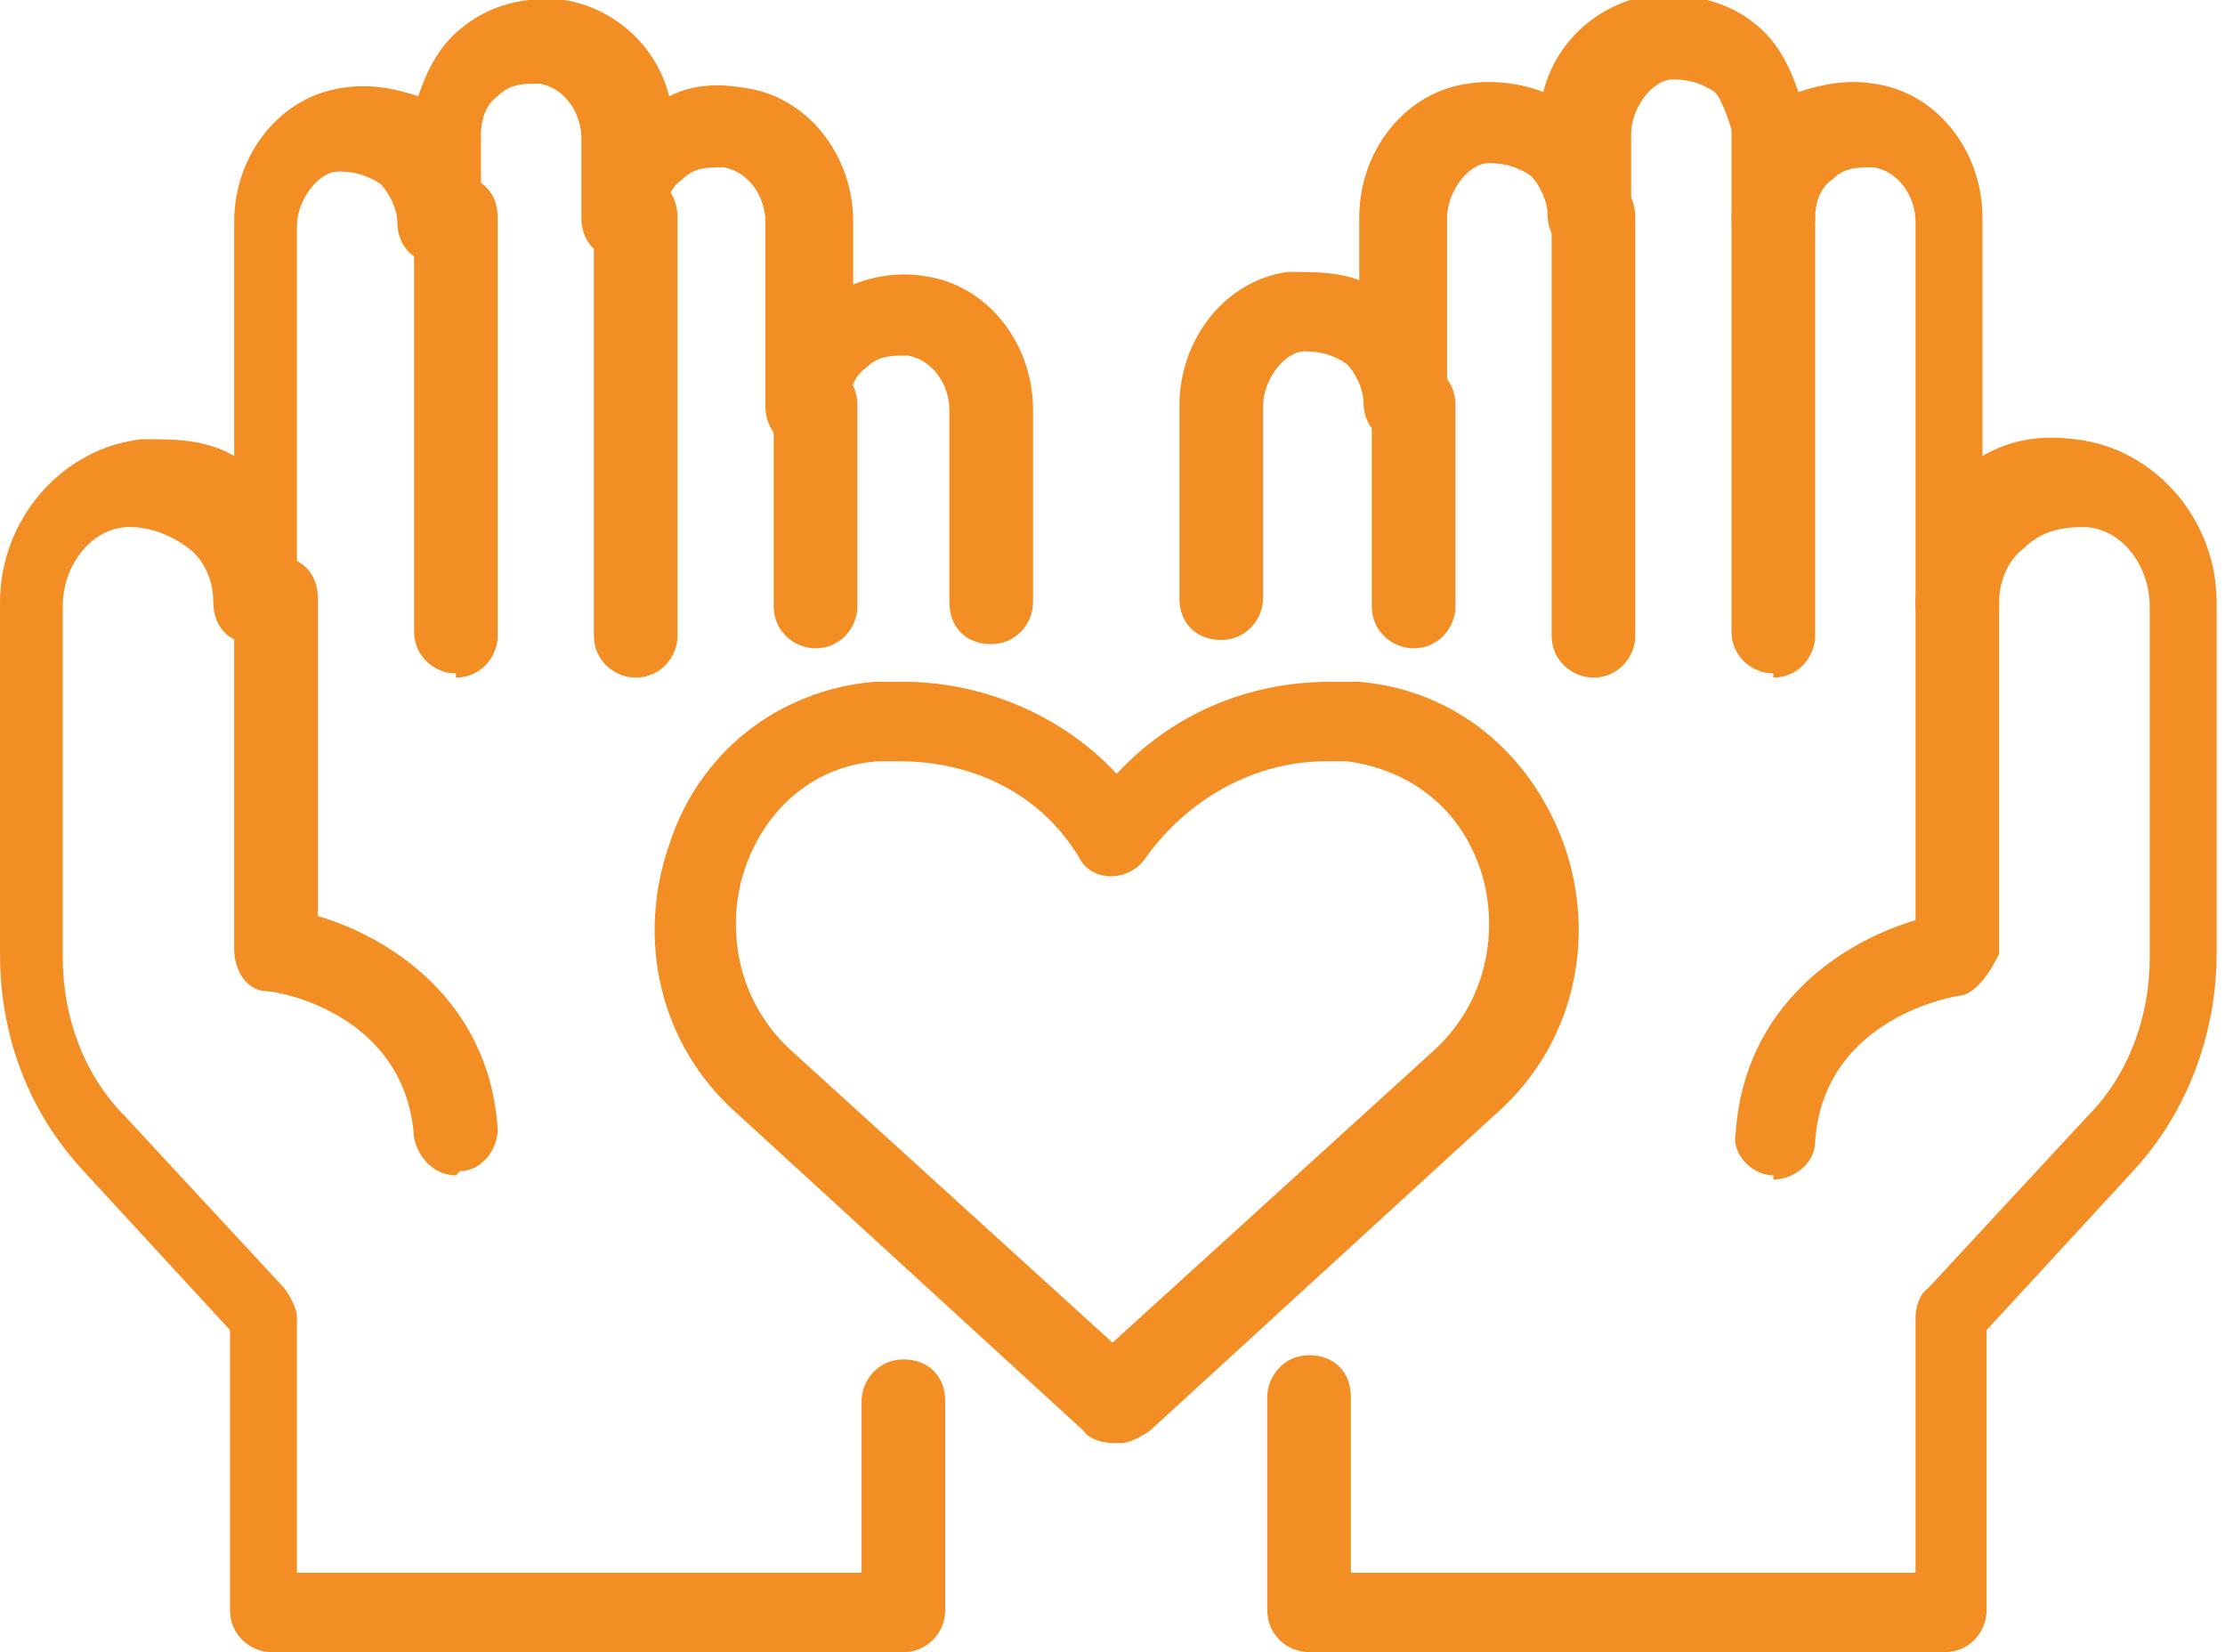 <?xml version="1.0" encoding="UTF-8"?>
<svg xmlns="http://www.w3.org/2000/svg" id="Ebene_2" data-name="Ebene 2" viewBox="0 0 5.32 3.95">
  <defs>
    <style>
      .cls-1 {
        fill: #f38e25;
      }
    </style>
  </defs>
  <g id="Layer_1" data-name="Layer 1">
    <g>
      <path class="cls-1" d="M2.2,3.95H.65c-.05,0-.1-.04-.1-.1v-.67l-.35-.38c-.13-.14-.2-.32-.2-.52v-.84c0-.2,.15-.37,.34-.39,.08,0,.15,0,.22,.04V.53c0-.16,.11-.3,.26-.32,.06-.01,.12,0,.18,.02,.02-.06,.05-.12,.1-.16C1.17,.01,1.26-.01,1.35,0c.12,.02,.22,.11,.25,.23,.06-.03,.12-.03,.18-.02,.15,.02,.26,.16,.26,.32v.15c.05-.02,.11-.03,.17-.02,.15,.02,.26,.16,.26,.32v.46c0,.05-.04,.1-.1,.1s-.1-.04-.1-.1v-.46c0-.06-.04-.12-.1-.13-.04,0-.07,0-.1,.03-.03,.02-.04,.06-.04,.09,0,.05-.04,.1-.1,.1s-.1-.04-.1-.1v-.44c0-.06-.04-.12-.1-.13-.04,0-.07,0-.1,.03-.03,.02-.04,.06-.04,.09,0,.05-.04,.1-.1,.1s-.1-.04-.1-.1v-.19c0-.06-.04-.12-.1-.13-.04,0-.07,0-.1,.03-.03,.02-.04,.06-.04,.09v.21c0,.05-.04,.1-.1,.1s-.1-.04-.1-.1c0-.03-.02-.07-.04-.09-.03-.02-.06-.03-.1-.03-.05,0-.1,.07-.1,.13v.9c0,.05-.04,.1-.1,.1s-.1-.04-.1-.1c0-.05-.02-.1-.06-.13-.04-.03-.09-.05-.14-.05-.09,0-.16,.09-.16,.19v.84c0,.14,.05,.28,.15,.38l.38,.41s.03,.04,.03,.07v.61h1.35v-.41c0-.05,.04-.1,.1-.1s.1,.04,.1,.1v.5c0,.05-.04,.1-.1,.1Z"></path>
      <path class="cls-1" d="M1.95,1.55c-.05,0-.1-.04-.1-.1v-.48c0-.05,.04-.1,.1-.1s.1,.04,.1,.1v.48c0,.05-.04,.1-.1,.1Z"></path>
      <path class="cls-1" d="M1.52,1.62c-.05,0-.1-.04-.1-.1V.52c0-.05,.04-.1,.1-.1s.1,.04,.1,.1V1.52c0,.05-.04,.1-.1,.1Z"></path>
      <path class="cls-1" d="M1.09,1.61c-.05,0-.1-.04-.1-.1V.52c0-.05,.04-.1,.1-.1s.1,.04,.1,.1v1c0,.05-.04,.1-.1,.1Z"></path>
      <path class="cls-1" d="M1.09,2.81c-.05,0-.09-.04-.1-.09-.02-.3-.33-.35-.35-.35-.05,0-.08-.05-.08-.1v-.84c0-.05,.04-.1,.1-.1s.1,.04,.1,.1v.76c.17,.05,.41,.2,.43,.51,0,.05-.04,.1-.09,.1,0,0,0,0,0,0Z"></path>
      <path class="cls-1" d="M4.67,3.95h-1.54c-.05,0-.1-.04-.1-.1v-.51c0-.05,.04-.1,.1-.1s.1,.04,.1,.1v.42h1.35v-.61s0-.05,.03-.07l.38-.41c.1-.1,.15-.24,.15-.38v-.84c0-.1-.07-.19-.16-.19-.05,0-.1,.01-.14,.05-.04,.03-.06,.08-.06,.13,0,.05-.04,.1-.1,.1s-.1-.04-.1-.1V.53c0-.06-.04-.12-.1-.13-.04,0-.07,0-.1,.03-.03,.02-.04,.06-.04,.09,0,.05-.04,.1-.1,.1s-.1-.04-.1-.1v-.21s-.02-.07-.04-.09c-.03-.02-.06-.03-.1-.03-.05,0-.1,.07-.1,.13v.19c0,.05-.04,.1-.1,.1s-.1-.04-.1-.1c0-.03-.02-.07-.04-.09-.03-.02-.06-.03-.1-.03-.05,0-.1,.07-.1,.13v.44c0,.05-.04,.1-.1,.1s-.1-.04-.1-.1c0-.03-.02-.07-.04-.09-.03-.02-.06-.03-.1-.03-.05,0-.1,.07-.1,.13v.46c0,.05-.04,.1-.1,.1s-.1-.04-.1-.1v-.46c0-.16,.11-.3,.26-.32,.06,0,.12,0,.17,.02v-.15c0-.16,.11-.3,.26-.32,.06-.01,.13,0,.18,.02,.03-.12,.13-.21,.25-.23,.09-.01,.19,.01,.26,.07,.05,.04,.08,.1,.1,.16,.06-.02,.12-.03,.18-.02,.15,.02,.26,.16,.26,.32v.57c.07-.04,.14-.05,.22-.04,.19,.02,.34,.19,.34,.39v.84c0,.19-.07,.38-.2,.52l-.35,.38v.67c0,.05-.04,.1-.1,.1Z"></path>
      <path class="cls-1" d="M3.38,1.55c-.05,0-.1-.04-.1-.1v-.48c0-.05,.04-.1,.1-.1s.1,.04,.1,.1v.48c0,.05-.04,.1-.1,.1Z"></path>
      <path class="cls-1" d="M3.81,1.62c-.05,0-.1-.04-.1-.1V.52c0-.05,.04-.1,.1-.1s.1,.04,.1,.1V1.52c0,.05-.04,.1-.1,.1Z"></path>
      <path class="cls-1" d="M4.24,1.61c-.05,0-.1-.04-.1-.1V.52c0-.05,.04-.1,.1-.1s.1,.04,.1,.1v1c0,.05-.04,.1-.1,.1Z"></path>
      <path class="cls-1" d="M4.24,2.81s0,0,0,0c-.05,0-.1-.05-.09-.1,.02-.31,.26-.46,.43-.51v-.76c0-.05,.04-.1,.1-.1s.1,.04,.1,.1v.84s-.04,.09-.09,.1c-.01,0-.33,.05-.35,.35,0,.05-.05,.09-.1,.09Z"></path>
      <path class="cls-1" d="M2.66,3.45s-.05,0-.07-.03l-.83-.76c-.18-.16-.24-.41-.16-.64,.07-.22,.26-.37,.49-.39,.02,0,.04,0,.07,0,.19,0,.38,.08,.51,.22,.13-.14,.31-.22,.51-.22,.02,0,.04,0,.07,0,.23,.02,.41,.17,.49,.39,.08,.23,.02,.48-.16,.64l-.83,.76s-.04,.03-.07,.03Zm-.51-1.63s-.03,0-.05,0c-.15,.01-.27,.11-.32,.26-.04,.12-.03,.3,.11,.43l.77,.7,.77-.7c.14-.13,.15-.31,.11-.43-.05-.15-.17-.24-.32-.26-.02,0-.03,0-.05,0-.17,0-.33,.09-.43,.23-.04,.06-.13,.06-.16,0-.09-.15-.25-.23-.43-.23Z"></path>
    </g>
  </g>
</svg>
